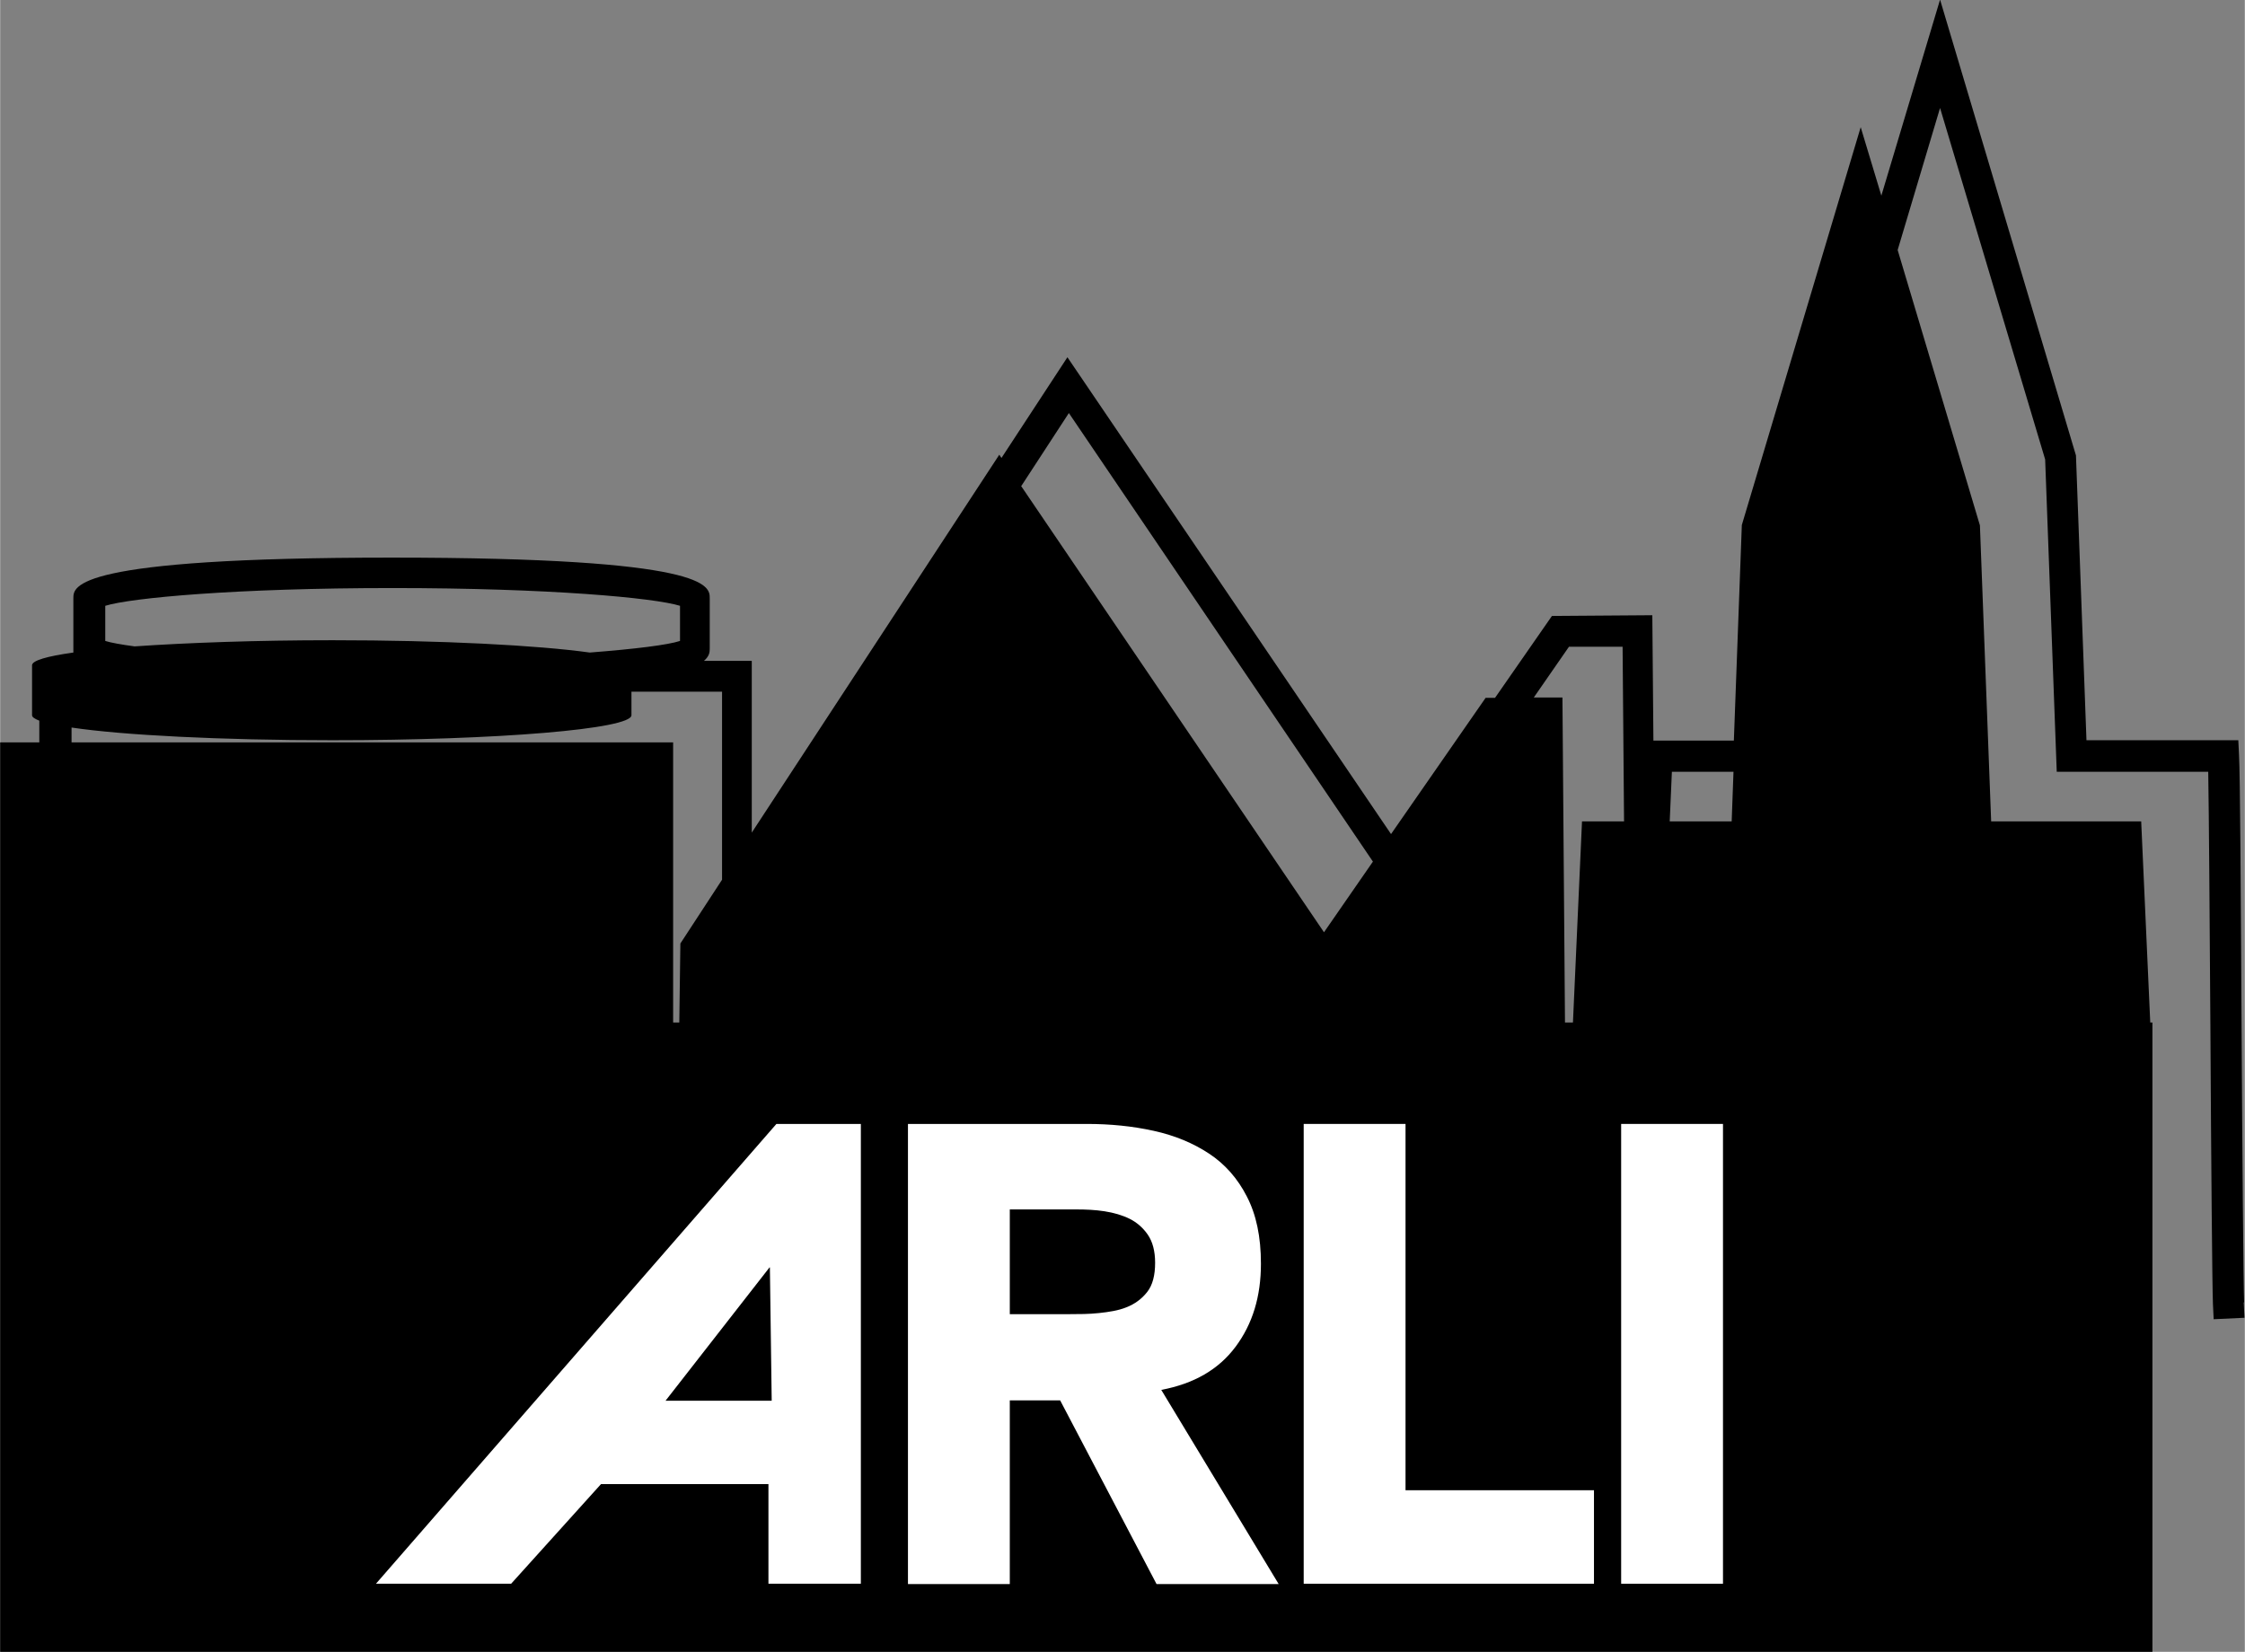<?xml version="1.0" encoding="UTF-8"?>
<svg id="b" data-name="Layer 2" xmlns="http://www.w3.org/2000/svg" width="21.85mm" height="16.08mm" viewBox="0 0 61.94 45.59">
  <rect x="0" y="0" width="61.94" height="45.59" fill="#808080" stroke="none"/>
  <defs>
    <style>
      .d, .e {
        stroke-width: 0px;
      }

      .e {
        fill: #fff;
      }
    </style>
  </defs>
  <g id="c" data-name="logos">
    <path class="d" d="m61.92,35.94c-.02-.49-.05-4.1-.07-7.6-.02-3.6-.04-7-.07-7.5l-.02-.41h-4.19l-.29-7.86-3.75-12.58-1.62,5.41-.57-1.89-3.28,10.98-.22,5.95h-2.22l-.03-3.46-2.77.02-1.57,2.26h-.26s-2.61,3.76-2.61,3.76l-8.93-13.16-1.82,2.78-.06-.09-6.83,10.43v-4.74h-1.32c.15-.13.16-.24.16-.33v-1.4c0-.34,0-1.12-8.78-1.12s-8.78.79-8.78,1.12v1.4s0,.07,0,.1c-.72.1-1.14.22-1.14.35v1.38c0,.05.07.1.2.15v.6H0v25.11h59.39v-17.38h-.06c-.08-1.85-.17-3.7-.25-5.55h-4.14l-.31-8.17-2.27-7.6,1.17-3.92,2.9,9.7.32,8.62h4.18c.02,1.13.04,4.13.06,7.06.02,3.66.05,7.12.07,7.63l.02.42.85-.04-.02-.42ZM2.9,17.69v-.97c.71-.22,3.61-.49,7.93-.49s7.22.27,7.93.49v.97c-.34.11-1.21.22-2.49.32-1.44-.2-4.07-.34-7.1-.34-2.1,0-4.01.07-5.46.17-.37-.05-.65-.1-.81-.15Zm15.84,10.53h-.17v-7.73H1.97v-.41c1.41.21,4.1.35,7.2.35,4.56,0,8.25-.31,8.25-.69v-.65h2.5v5.19l-1.15,1.76-.03,2.19Zm9.44-14.81l1.31-2.01,8.39,12.38-1.35,1.95-8.36-12.32Zm15.21,14.81h-.21l-.07-8.97h-.79s.97-1.4.97-1.4h1.48s.04,4.82.04,4.82h-1.16c-.08,1.85-.17,3.7-.25,5.55Zm2.68-5.55l.06-1.37h1.7l-.05,1.37h-1.71Z"/>
    <g>
      <path class="e" d="m21.43,31.02h2.32v12.69h-2.55v-2.75h-4.62l-2.48,2.75h-3.73l11.05-12.69Zm-.2,3.96l-2.87,3.68h2.93l-.05-3.68Z"/>
      <path class="e" d="m25.05,31.02h4.93c.65,0,1.26.06,1.85.19s1.09.34,1.53.63c.44.29.79.69,1.04,1.18.26.5.39,1.11.39,1.86,0,.9-.23,1.66-.7,2.29s-1.15,1.02-2.05,1.19l3.24,5.36h-3.37l-2.66-5.07h-1.39v5.07h-2.81v-12.69Zm2.81,5.25h1.66c.25,0,.52,0,.8-.03s.54-.07.76-.16c.23-.09.42-.23.57-.42.15-.19.22-.46.22-.81,0-.32-.07-.58-.2-.77-.13-.19-.3-.34-.5-.44-.2-.1-.44-.17-.7-.21-.26-.04-.52-.05-.77-.05h-1.84v2.89Z"/>
      <path class="e" d="m35.97,31.02h2.81v10.11h5.2v2.58h-8.01v-12.69Z"/>
      <path class="e" d="m44.73,31.02h2.81v12.69h-2.81v-12.69Z"/>
    </g>
  </g>
</svg>